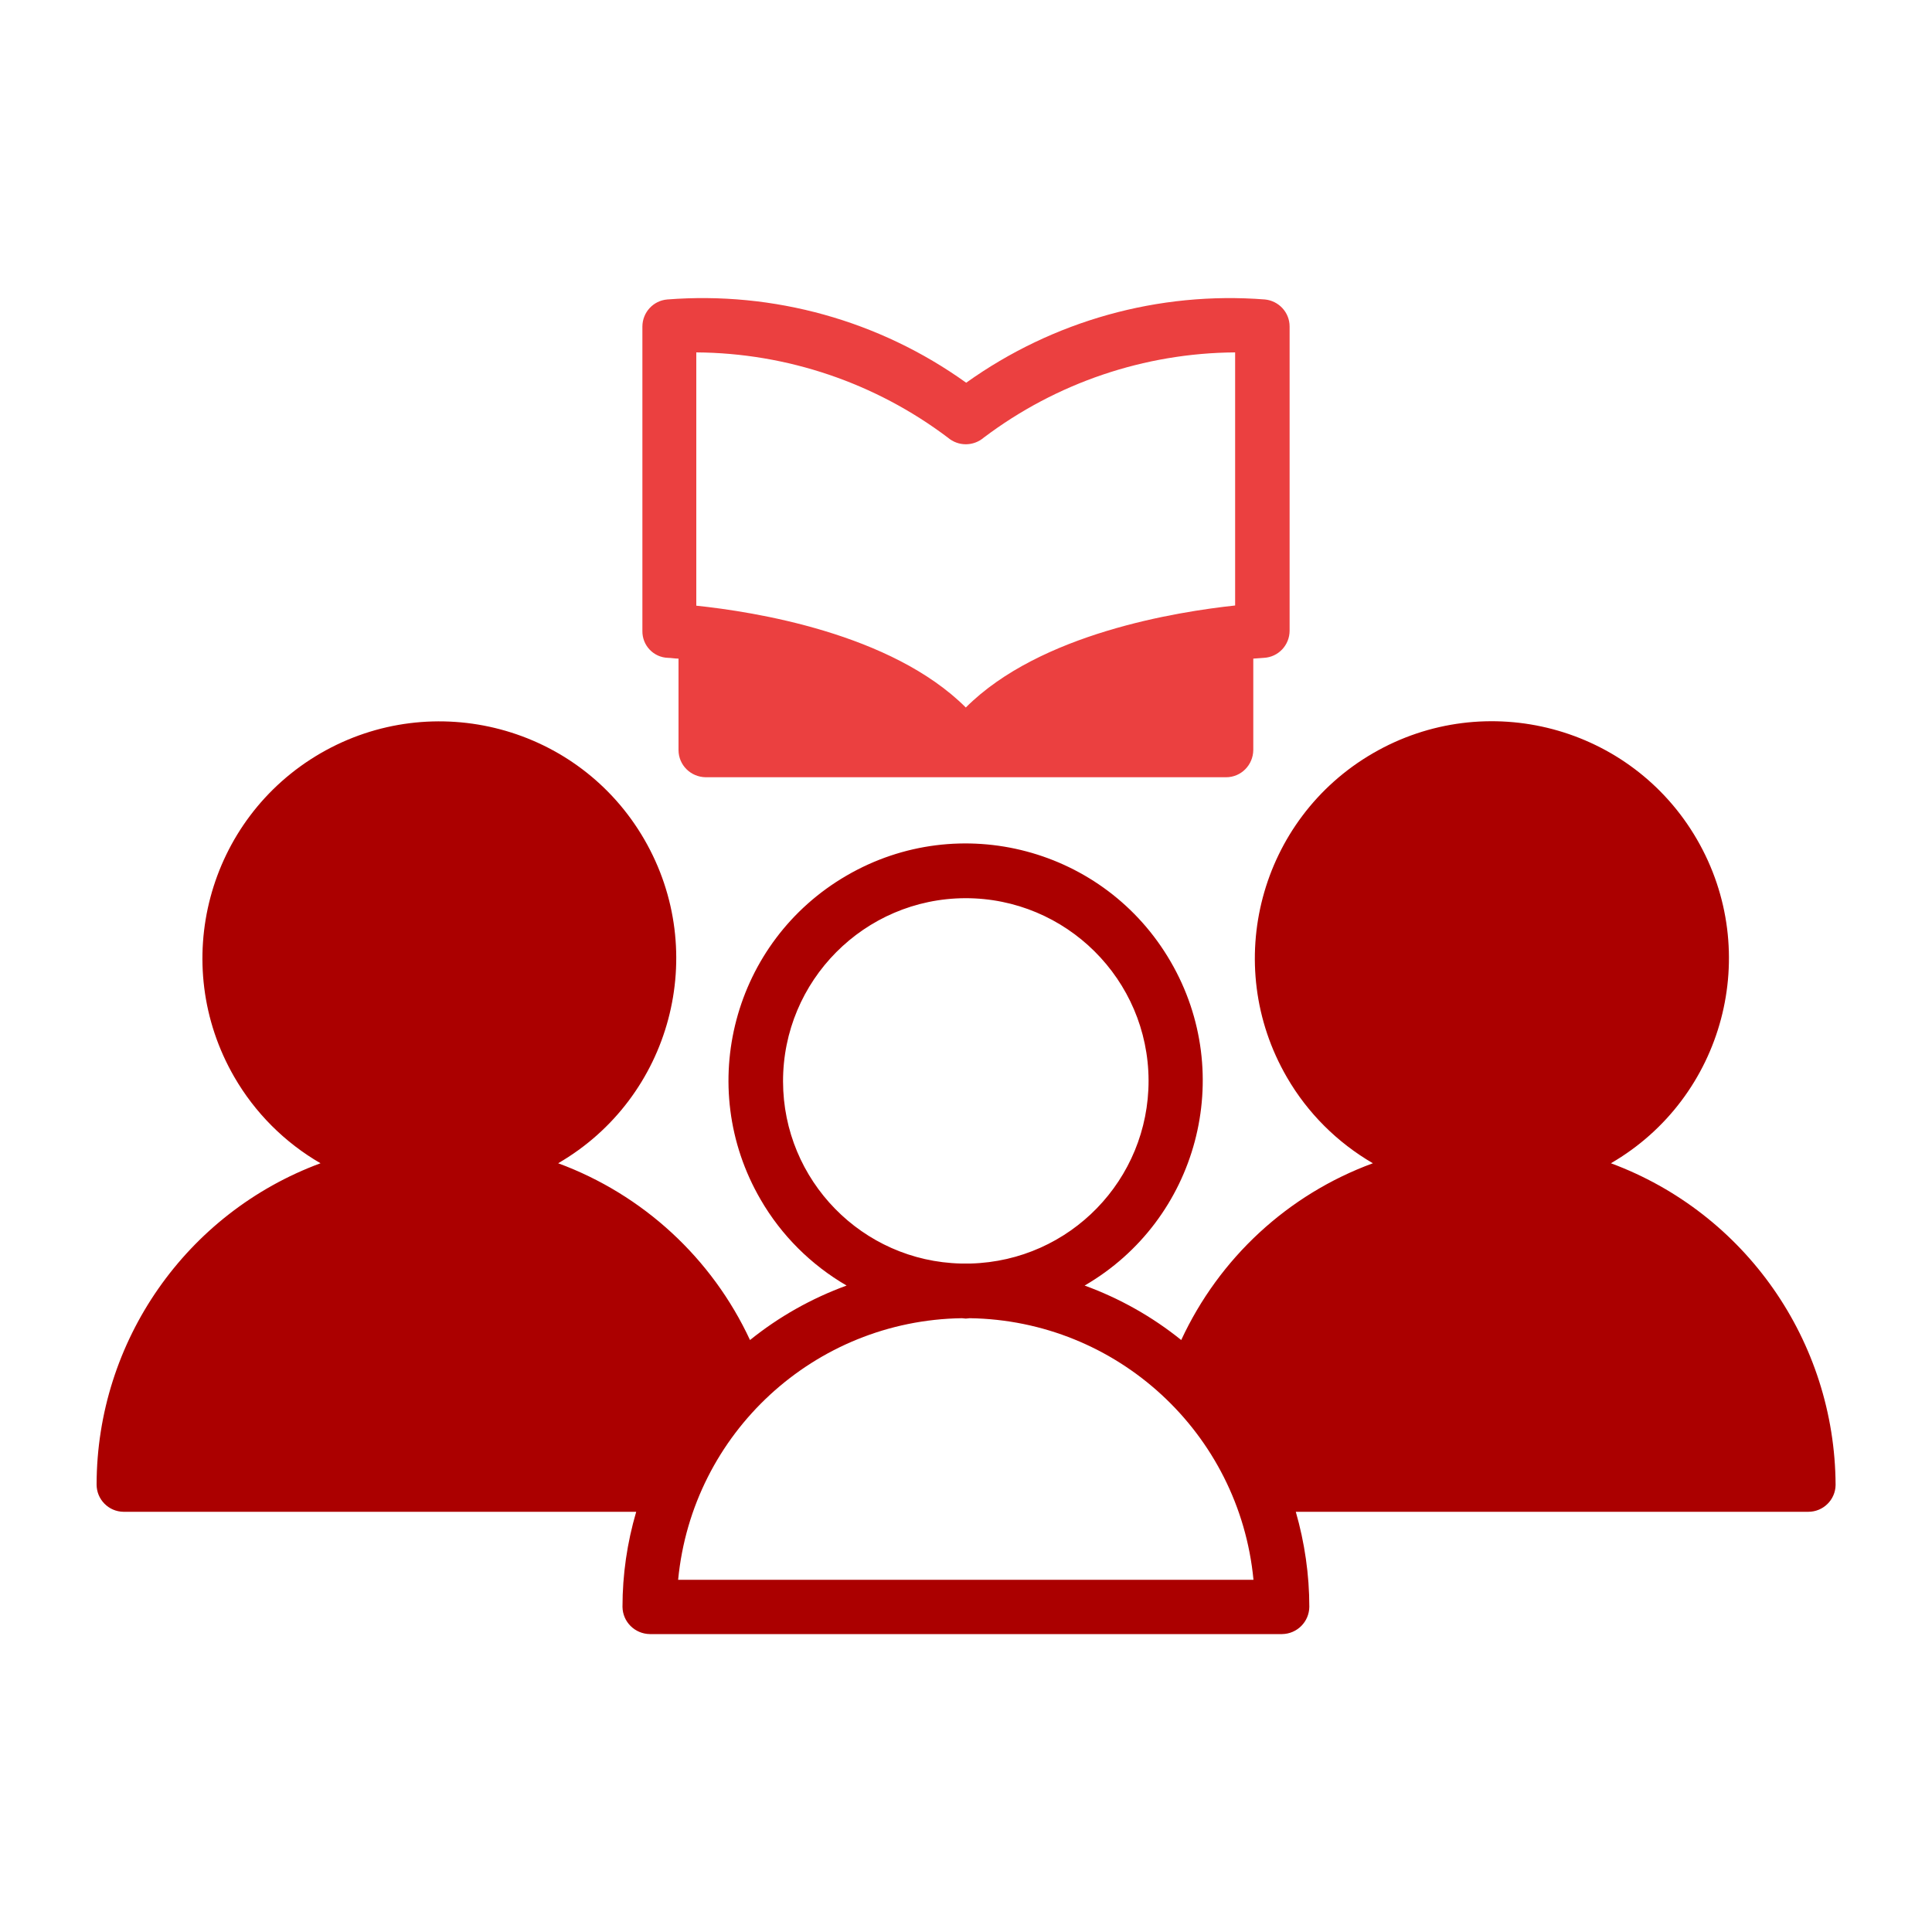 <?xml version="1.0" encoding="utf-8"?>
<!-- Generator: Adobe Illustrator 27.7.0, SVG Export Plug-In . SVG Version: 6.00 Build 0)  -->
<svg version="1.1" id="Layer_1" xmlns="http://www.w3.org/2000/svg" xmlns:xlink="http://www.w3.org/1999/xlink" x="0px" y="0px"
	 width="100px" height="100px" viewBox="0 0 100 100" style="enable-background:new 0 0 100 100;" xml:space="preserve">
<style type="text/css">
	.st0{fill:#AB0000;}
	.st1{fill:#EB4040;}
</style>
<g>
	<path id="Path_1525" class="st0" d="M83.38,60.21c5.86-3.4,7.85-10.91,4.45-16.77c-3.4-5.86-10.91-7.85-16.77-4.45
		c-5.86,3.4-7.85,10.91-4.45,16.77c1.07,1.85,2.61,3.38,4.45,4.45c-4.39,1.61-7.95,4.9-9.92,9.15c-1.5-1.21-3.19-2.16-5-2.82
		c5.86-3.4,7.86-10.91,4.45-16.77c-3.4-5.86-10.91-7.86-16.77-4.45c-5.86,3.4-7.86,10.91-4.45,16.77c1.07,1.85,2.61,3.38,4.45,4.45
		c-1.81,0.66-3.5,1.61-5,2.82c-1.97-4.24-5.54-7.53-9.93-9.15c5.86-3.4,7.85-10.9,4.46-16.76s-10.9-7.85-16.76-4.46
		c-5.86,3.4-7.85,10.9-4.46,16.76c1.07,1.85,2.61,3.39,4.46,4.46C9.64,62.78,5.01,69.42,5,76.84c0,0.77,0.62,1.4,1.39,1.41
		c0,0,0.01,0,0.01,0h26.53c-0.47,1.6-0.71,3.25-0.71,4.92c0.01,0.78,0.64,1.4,1.42,1.41h32.72c0.77-0.01,1.4-0.63,1.41-1.41
		c0-1.66-0.24-3.32-0.7-4.92h26.53c0.77,0,1.4-0.62,1.41-1.39c0,0,0-0.01,0-0.01C94.97,69.42,90.34,62.79,83.38,60.21z M40.53,55.98
		c-0.01-5.22,4.21-9.47,9.43-9.49c5.22-0.01,9.47,4.21,9.49,9.43c0.01,5.14-4.07,9.34-9.21,9.48h-0.5
		C44.63,65.28,40.54,61.1,40.53,55.98L40.53,55.98z M35.1,81.77c0.73-7.6,7.06-13.43,14.69-13.54c0.07,0,0.13,0.02,0.2,0.02
		s0.13-0.02,0.2-0.02c7.63,0.11,13.96,5.94,14.69,13.54H35.1z"/>
	<path id="Path_1526" class="st1" d="M34.58,34.05c0.15,0,0.35,0.04,0.54,0.04v4.73c0,0.78,0.63,1.4,1.41,1.41h26.93
		c0.78,0,1.4-0.63,1.41-1.41v-4.73c0.33-0.02,0.53-0.04,0.55-0.04c0.75-0.04,1.33-0.66,1.33-1.41V16.9c0-0.73-0.56-1.33-1.28-1.4
		c-5.5-0.43-10.97,1.1-15.46,4.31c-4.49-3.22-9.97-4.74-15.47-4.31c-0.73,0.06-1.29,0.67-1.29,1.41v15.75
		C33.24,33.41,33.83,34.03,34.58,34.05L34.58,34.05z M36.04,18.24c4.7,0.03,9.27,1.58,13.02,4.41c0.54,0.46,1.32,0.46,1.86,0
		c3.75-2.83,8.31-4.38,13.01-4.41v13.1c-2.97,0.32-10.09,1.43-13.94,5.28c-3.86-3.85-10.98-4.96-13.95-5.27L36.04,18.24z"/>
</g>
</svg>
